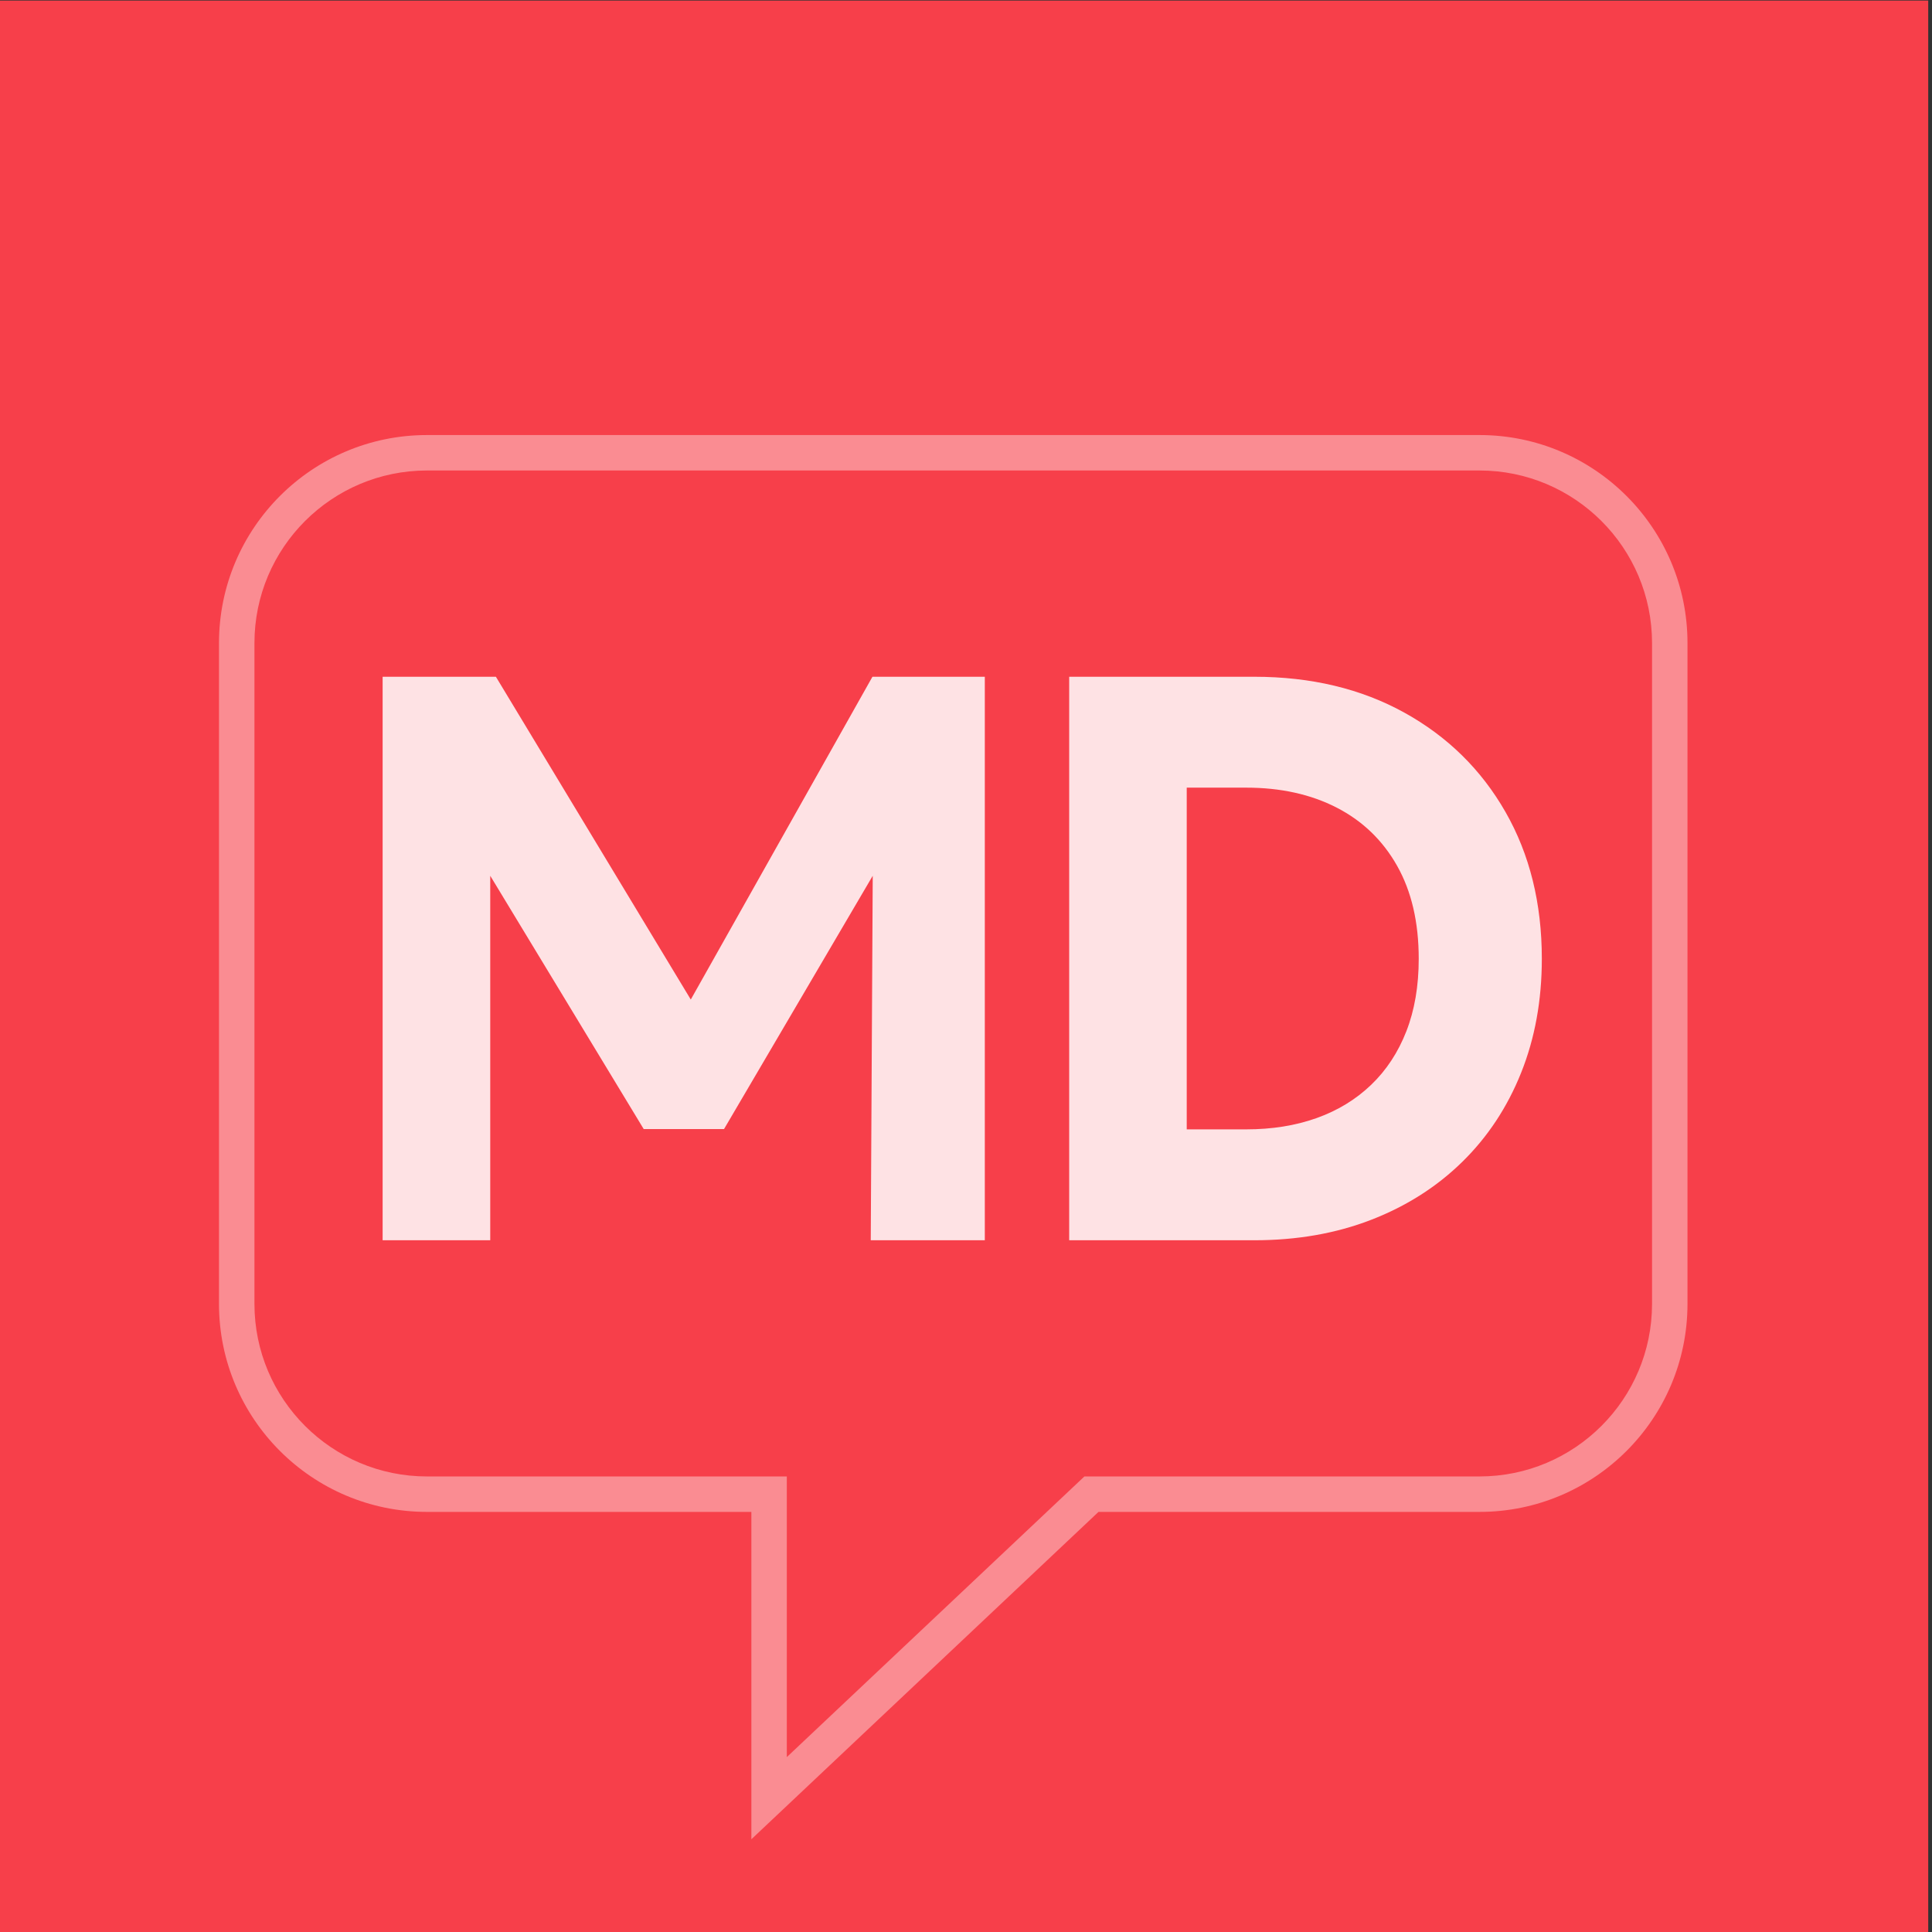 <?xml version="1.0" encoding="UTF-8"?>
<svg width="256px" height="256px" viewBox="0 0 256 256" version="1.1" xmlns="http://www.w3.org/2000/svg" xmlns:xlink="http://www.w3.org/1999/xlink">
    <rect x="0" y="0" width="256" height="256" fill="#333333" stroke="none"/>
    <title>logo_avatar</title>
    <g id="logo_avatar" stroke="none" fill="none" fill-rule="evenodd" stroke-width="1">
        <g id="Group-4" transform="translate(-0.5, 0.074)">
            <polygon id="Fill-1" fill="#F73F4A" points="0 256 256 256 256 0 0 0"></polygon>
            <path d="M51.2,164.267 L51.2,89.6 L66.209,89.6 L92.033,132.371 L116.103,89.6 L130.993,89.6 L130.993,164.267 L115.879,164.267 L116.142,115.97 L96.437,149.533 L85.795,149.533 L65.459,115.97 L65.459,164.267 L51.2,164.267 Z M142.173,164.267 L142.173,89.6 L166.692,89.6 C174.221,89.6 180.85,91.183 186.578,94.35 C192.307,97.517 196.776,101.907 199.986,107.52 C203.195,113.133 204.8,119.618 204.8,126.973 C204.8,132.476 203.884,137.513 202.051,142.087 C200.218,146.66 197.613,150.598 194.237,153.9 C190.861,157.202 186.842,159.756 182.181,161.56 C177.52,163.364 172.357,164.267 166.692,164.267 L142.173,164.267 Z M157.748,149.573 L165.614,149.573 C169.038,149.573 172.147,149.077 174.94,148.083 C177.733,147.09 180.144,145.623 182.172,143.683 C184.199,141.743 185.759,139.372 186.851,136.57 C187.943,133.768 188.489,130.569 188.489,126.973 C188.489,122.142 187.535,118.037 185.628,114.657 C183.72,111.277 181.05,108.704 177.617,106.94 C174.184,105.176 170.183,104.293 165.614,104.293 L157.748,104.293 L157.748,149.573 Z" id="Combined-Shape-Copy-2" fill="#FFFFFF" fill-rule="nonzero" opacity="0.85"></path>
            <path d="M57.076,200.26 C41.865,200.26 29.518,187.912 29.518,172.702 L29.518,85.13 C29.518,69.919 41.865,57.572 57.076,57.572 L196.543,57.572 C211.754,57.572 224.101,69.919 224.101,85.13 L224.101,172.702 C224.101,187.913 211.754,200.26 196.543,200.26 L146.055,200.26 L100.06,243.638 L100.06,200.26 L57.076,200.26 Z M144.189,195.563 L196.543,195.563 C209.159,195.563 219.404,185.318 219.404,172.702 L219.404,85.13 C219.404,72.514 209.159,62.269 196.543,62.269 L57.076,62.269 C44.46,62.269 34.216,72.514 34.216,85.13 L34.216,172.702 C34.216,185.318 44.46,195.563 57.076,195.563 L104.757,195.563 L104.757,232.751 L144.189,195.563 Z" id="Fill-3" fill-opacity="0.4" fill="#FFFFFF"></path>
        </g>
    </g>
</svg>